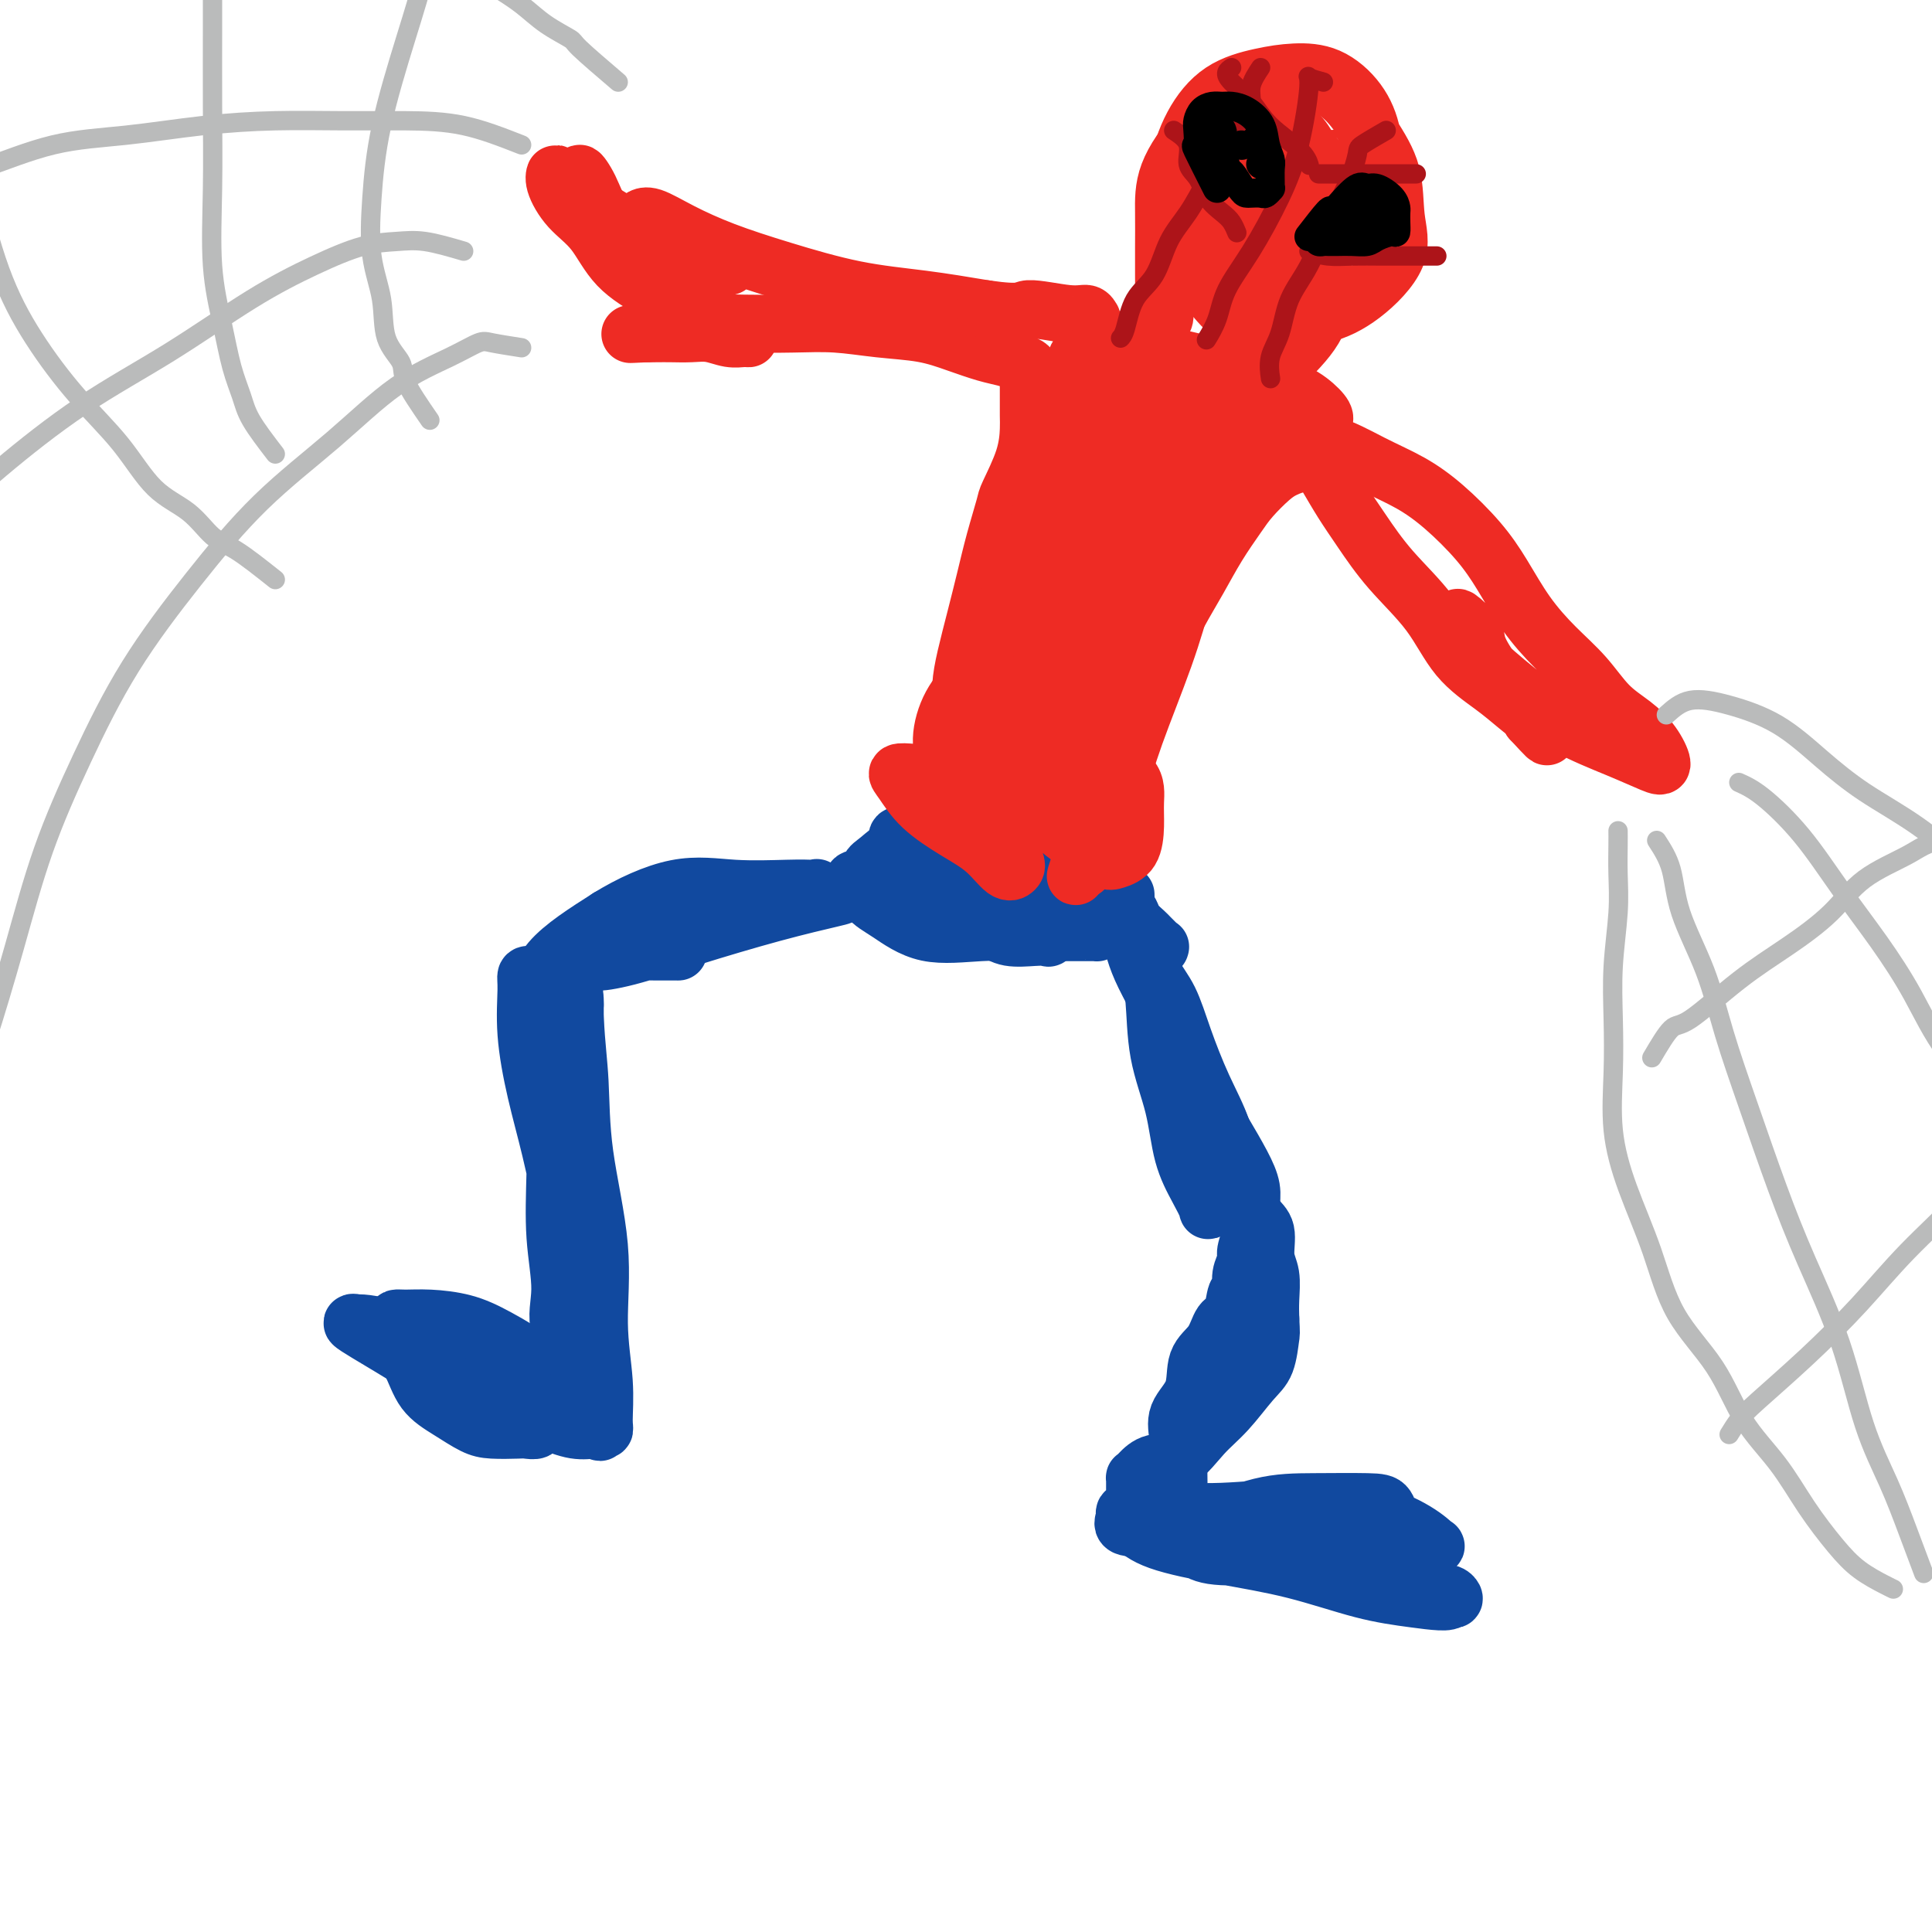 <svg viewBox='0 0 400 400' version='1.1' xmlns='http://www.w3.org/2000/svg' xmlns:xlink='http://www.w3.org/1999/xlink'><g fill='none' stroke='#11499F' stroke-width='6' stroke-linecap='round' stroke-linejoin='round'><path d='M71,274c1.267,1.567 2.534,3.134 4,4c1.466,0.866 3.132,1.033 5,2c1.868,0.967 3.939,2.736 6,4c2.061,1.264 4.111,2.023 6,3c1.889,0.977 3.615,2.173 5,3c1.385,0.827 2.428,1.287 3,2c0.572,0.713 0.675,1.679 1,2c0.325,0.321 0.874,-0.004 1,0c0.126,0.004 -0.171,0.335 -1,0c-0.829,-0.335 -2.191,-1.338 -3,-2c-0.809,-0.662 -1.064,-0.983 -2,-2c-0.936,-1.017 -2.553,-2.731 -4,-4c-1.447,-1.269 -2.725,-2.092 -4,-3c-1.275,-0.908 -2.547,-1.902 -4,-3c-1.453,-1.098 -3.088,-2.300 -4,-3c-0.912,-0.700 -1.102,-0.898 -1,-1c0.102,-0.102 0.494,-0.107 1,0c0.506,0.107 1.125,0.328 2,1c0.875,0.672 2.005,1.796 4,3c1.995,1.204 4.856,2.487 6,3c1.144,0.513 0.572,0.257 0,0'/></g>
<g fill='none' stroke='#11499F' stroke-width='12' stroke-linecap='round' stroke-linejoin='round'><path d='M86,276c-0.151,-0.875 -0.303,-1.750 1,-2c1.303,-0.250 4.060,0.126 5,0c0.940,-0.126 0.064,-0.755 2,0c1.936,0.755 6.683,2.895 10,5c3.317,2.105 5.204,4.176 7,6c1.796,1.824 3.499,3.403 5,5c1.501,1.597 2.798,3.214 4,4c1.202,0.786 2.308,0.741 3,1c0.692,0.259 0.968,0.821 1,1c0.032,0.179 -0.182,-0.027 -1,0c-0.818,0.027 -2.240,0.286 -4,0c-1.760,-0.286 -3.859,-1.119 -6,-2c-2.141,-0.881 -4.323,-1.811 -7,-3c-2.677,-1.189 -5.850,-2.638 -9,-4c-3.150,-1.362 -6.276,-2.638 -9,-4c-2.724,-1.362 -5.045,-2.810 -7,-4c-1.955,-1.190 -3.543,-2.121 -5,-3c-1.457,-0.879 -2.784,-1.706 -3,-2c-0.216,-0.294 0.677,-0.057 1,0c0.323,0.057 0.075,-0.068 1,0c0.925,0.068 3.021,0.327 5,1c1.979,0.673 3.840,1.758 6,3c2.160,1.242 4.617,2.641 7,4c2.383,1.359 4.691,2.680 7,4'/><path d='M100,286c5.317,2.552 5.110,2.932 6,4c0.890,1.068 2.878,2.822 4,4c1.122,1.178 1.379,1.778 1,2c-0.379,0.222 -1.394,0.065 -2,0c-0.606,-0.065 -0.802,-0.038 -2,0c-1.198,0.038 -3.397,0.087 -5,0c-1.603,-0.087 -2.609,-0.309 -4,-1c-1.391,-0.691 -3.167,-1.852 -5,-3c-1.833,-1.148 -3.722,-2.283 -5,-4c-1.278,-1.717 -1.946,-4.015 -3,-6c-1.054,-1.985 -2.494,-3.657 -3,-5c-0.506,-1.343 -0.080,-2.358 0,-3c0.080,-0.642 -0.188,-0.911 0,-1c0.188,-0.089 0.830,0.002 2,0c1.170,-0.002 2.866,-0.098 5,0c2.134,0.098 4.705,0.390 7,1c2.295,0.610 4.313,1.539 7,3c2.687,1.461 6.041,3.453 8,5c1.959,1.547 2.522,2.649 3,4c0.478,1.351 0.871,2.950 1,4c0.129,1.050 -0.008,1.550 0,2c0.008,0.450 0.160,0.850 0,1c-0.160,0.150 -0.630,0.051 -1,0c-0.370,-0.051 -0.638,-0.052 -1,0c-0.362,0.052 -0.818,0.158 -1,0c-0.182,-0.158 -0.091,-0.579 0,-1'/><path d='M122,283c-2.566,-2.724 -5.132,-5.448 -6,-8c-0.868,-2.552 -0.038,-4.932 0,-8c0.038,-3.068 -0.714,-6.823 -1,-11c-0.286,-4.177 -0.104,-8.776 0,-13c0.104,-4.224 0.130,-8.074 0,-12c-0.130,-3.926 -0.417,-7.929 -1,-12c-0.583,-4.071 -1.462,-8.210 -2,-11c-0.538,-2.790 -0.734,-4.229 -1,-5c-0.266,-0.771 -0.602,-0.872 -1,-1c-0.398,-0.128 -0.858,-0.284 -1,0c-0.142,0.284 0.033,1.007 0,3c-0.033,1.993 -0.275,5.255 0,9c0.275,3.745 1.068,7.974 2,12c0.932,4.026 2.005,7.849 3,12c0.995,4.151 1.913,8.630 3,13c1.087,4.370 2.345,8.630 3,12c0.655,3.370 0.708,5.851 1,8c0.292,2.149 0.821,3.968 1,5c0.179,1.032 0.006,1.279 0,2c-0.006,0.721 0.156,1.917 0,1c-0.156,-0.917 -0.630,-3.947 -1,-7c-0.370,-3.053 -0.635,-6.130 -1,-10c-0.365,-3.870 -0.830,-8.534 -1,-14c-0.170,-5.466 -0.046,-11.735 0,-17c0.046,-5.265 0.012,-9.525 0,-13c-0.012,-3.475 -0.003,-6.166 0,-8c0.003,-1.834 0.001,-2.810 0,-3c-0.001,-0.190 -0.000,0.405 0,1'/><path d='M119,208c-0.522,-10.917 -0.327,-2.708 0,3c0.327,5.708 0.785,8.915 1,13c0.215,4.085 0.187,9.049 1,15c0.813,5.951 2.468,12.891 3,19c0.532,6.109 -0.058,11.387 0,16c0.058,4.613 0.764,8.561 1,12c0.236,3.439 0.001,6.368 0,8c-0.001,1.632 0.233,1.965 0,2c-0.233,0.035 -0.931,-0.230 -1,0c-0.069,0.230 0.493,0.955 0,0c-0.493,-0.955 -2.040,-3.589 -3,-7c-0.960,-3.411 -1.332,-7.599 -2,-12c-0.668,-4.401 -1.633,-9.015 -2,-15c-0.367,-5.985 -0.137,-13.341 0,-20c0.137,-6.659 0.179,-12.621 0,-18c-0.179,-5.379 -0.580,-10.177 -1,-13c-0.420,-2.823 -0.859,-3.672 -1,-5c-0.141,-1.328 0.015,-3.134 0,-4c-0.015,-0.866 -0.199,-0.793 0,0c0.199,0.793 0.783,2.307 1,4c0.217,1.693 0.067,3.567 0,5c-0.067,1.433 -0.050,2.425 0,3c0.050,0.575 0.132,0.734 0,1c-0.132,0.266 -0.478,0.641 -1,1c-0.522,0.359 -1.220,0.704 -2,0c-0.780,-0.704 -1.642,-2.457 -2,-4c-0.358,-1.543 -0.212,-2.877 0,-5c0.212,-2.123 0.489,-5.035 3,-8c2.511,-2.965 7.255,-5.982 12,-9'/><path d='M126,190c4.457,-2.751 9.601,-5.129 14,-6c4.399,-0.871 8.055,-0.235 12,0c3.945,0.235 8.179,0.069 11,0c2.821,-0.069 4.230,-0.040 5,0c0.770,0.040 0.900,0.090 1,0c0.100,-0.090 0.169,-0.320 0,0c-0.169,0.320 -0.575,1.190 -3,2c-2.425,0.810 -6.867,1.561 -11,3c-4.133,1.439 -7.956,3.566 -12,5c-4.044,1.434 -8.310,2.176 -12,3c-3.690,0.824 -6.804,1.731 -7,2c-0.196,0.269 2.527,-0.099 6,-1c3.473,-0.901 7.698,-2.336 13,-4c5.302,-1.664 11.681,-3.559 17,-5c5.319,-1.441 9.576,-2.430 12,-3c2.424,-0.570 3.013,-0.721 2,-1c-1.013,-0.279 -3.627,-0.688 -7,0c-3.373,0.688 -7.503,2.471 -12,4c-4.497,1.529 -9.360,2.802 -14,4c-4.640,1.198 -9.055,2.321 -11,3c-1.945,0.679 -1.418,0.914 -2,1c-0.582,0.086 -2.272,0.023 0,0c2.272,-0.023 8.506,-0.007 11,0c2.494,0.007 1.247,0.003 0,0'/><path d='M243,213c-1.147,-0.062 -2.293,-0.125 -2,1c0.293,1.125 2.026,3.436 3,6c0.974,2.564 1.191,5.379 2,9c0.809,3.621 2.212,8.046 3,11c0.788,2.954 0.961,4.437 1,6c0.039,1.563 -0.057,3.206 0,4c0.057,0.794 0.268,0.738 0,0c-0.268,-0.738 -1.013,-2.160 -2,-4c-0.987,-1.840 -2.216,-4.099 -3,-7c-0.784,-2.901 -1.125,-6.443 -2,-10c-0.875,-3.557 -2.286,-7.127 -3,-11c-0.714,-3.873 -0.732,-8.048 -1,-11c-0.268,-2.952 -0.785,-4.682 -1,-6c-0.215,-1.318 -0.127,-2.225 0,-2c0.127,0.225 0.293,1.583 1,3c0.707,1.417 1.956,2.895 3,5c1.044,2.105 1.883,4.838 3,8c1.117,3.162 2.511,6.751 4,10c1.489,3.249 3.072,6.156 4,9c0.928,2.844 1.200,5.626 2,8c0.800,2.374 2.127,4.342 3,6c0.873,1.658 1.292,3.006 2,4c0.708,0.994 1.706,1.634 2,3c0.294,1.366 -0.117,3.459 0,5c0.117,1.541 0.762,2.530 1,4c0.238,1.470 0.068,3.420 0,5c-0.068,1.580 -0.034,2.790 0,4'/><path d='M263,273c0.184,3.430 0.143,3.006 0,4c-0.143,0.994 -0.389,3.405 -1,5c-0.611,1.595 -1.588,2.373 -3,4c-1.412,1.627 -3.261,4.103 -5,6c-1.739,1.897 -3.370,3.216 -5,5c-1.630,1.784 -3.260,4.032 -5,5c-1.740,0.968 -3.591,0.656 -5,1c-1.409,0.344 -2.378,1.345 -3,2c-0.622,0.655 -0.899,0.963 -1,1c-0.101,0.037 -0.027,-0.197 0,0c0.027,0.197 0.007,0.826 0,1c-0.007,0.174 -0.003,-0.108 0,0c0.003,0.108 0.003,0.606 0,1c-0.003,0.394 -0.009,0.683 0,1c0.009,0.317 0.032,0.661 0,1c-0.032,0.339 -0.118,0.672 0,1c0.118,0.328 0.440,0.649 0,1c-0.440,0.351 -1.642,0.731 -2,1c-0.358,0.269 0.127,0.428 0,1c-0.127,0.572 -0.868,1.558 0,2c0.868,0.442 3.345,0.339 7,1c3.655,0.661 8.488,2.085 14,3c5.512,0.915 11.702,1.321 18,2c6.298,0.679 12.704,1.632 17,3c4.296,1.368 6.481,3.150 8,4c1.519,0.850 2.370,0.767 3,1c0.630,0.233 1.037,0.781 1,1c-0.037,0.219 -0.519,0.110 -1,0'/><path d='M300,331c0.608,0.995 -3.372,0.482 -7,0c-3.628,-0.482 -6.902,-0.935 -11,-2c-4.098,-1.065 -9.018,-2.744 -14,-4c-4.982,-1.256 -10.024,-2.091 -15,-3c-4.976,-0.909 -9.886,-1.894 -13,-3c-3.114,-1.106 -4.431,-2.334 -5,-3c-0.569,-0.666 -0.388,-0.771 0,-1c0.388,-0.229 0.984,-0.583 2,-1c1.016,-0.417 2.452,-0.899 5,-1c2.548,-0.101 6.207,0.177 11,0c4.793,-0.177 10.721,-0.809 16,-1c5.279,-0.191 9.911,0.058 14,1c4.089,0.942 7.636,2.578 10,4c2.364,1.422 3.544,2.629 4,3c0.456,0.371 0.188,-0.093 0,0c-0.188,0.093 -0.297,0.745 -2,1c-1.703,0.255 -5.000,0.115 -9,0c-4.000,-0.115 -8.705,-0.205 -13,0c-4.295,0.205 -8.182,0.706 -12,1c-3.818,0.294 -7.568,0.380 -10,0c-2.432,-0.380 -3.546,-1.226 -4,-2c-0.454,-0.774 -0.249,-1.476 0,-2c0.249,-0.524 0.543,-0.872 3,-2c2.457,-1.128 7.079,-3.038 11,-4c3.921,-0.962 7.143,-0.976 11,-1c3.857,-0.024 8.349,-0.057 11,0c2.651,0.057 3.462,0.203 4,1c0.538,0.797 0.804,2.245 1,3c0.196,0.755 0.322,0.819 -1,1c-1.322,0.181 -4.092,0.480 -7,1c-2.908,0.520 -5.954,1.260 -9,2'/><path d='M271,319c-4.668,0.590 -7.839,0.064 -11,0c-3.161,-0.064 -6.311,0.334 -9,0c-2.689,-0.334 -4.917,-1.399 -6,-2c-1.083,-0.601 -1.022,-0.739 -1,-1c0.022,-0.261 0.006,-0.645 0,-1c-0.006,-0.355 -0.002,-0.682 0,-1c0.002,-0.318 0.000,-0.629 0,-1c-0.000,-0.371 0.001,-0.804 0,-1c-0.001,-0.196 -0.003,-0.155 0,-1c0.003,-0.845 0.012,-2.576 0,-4c-0.012,-1.424 -0.044,-2.541 0,-4c0.044,-1.459 0.165,-3.260 0,-5c-0.165,-1.740 -0.617,-3.419 0,-5c0.617,-1.581 2.302,-3.065 3,-5c0.698,-1.935 0.410,-4.323 1,-6c0.590,-1.677 2.057,-2.643 3,-4c0.943,-1.357 1.362,-3.104 2,-4c0.638,-0.896 1.496,-0.940 2,-2c0.504,-1.060 0.656,-3.136 1,-4c0.344,-0.864 0.881,-0.515 1,-1c0.119,-0.485 -0.179,-1.802 0,-3c0.179,-1.198 0.834,-2.276 1,-3c0.166,-0.724 -0.156,-1.093 0,-2c0.156,-0.907 0.790,-2.351 1,-4c0.210,-1.649 -0.006,-3.504 0,-5c0.006,-1.496 0.232,-2.634 0,-4c-0.232,-1.366 -0.924,-2.962 -2,-5c-1.076,-2.038 -2.538,-4.519 -4,-7'/><path d='M253,234c-1.711,-4.507 -2.990,-5.275 -4,-7c-1.010,-1.725 -1.752,-4.408 -3,-7c-1.248,-2.592 -3.003,-5.095 -4,-7c-0.997,-1.905 -1.238,-3.214 -2,-5c-0.762,-1.786 -2.047,-4.049 -3,-6c-0.953,-1.951 -1.576,-3.590 -2,-5c-0.424,-1.410 -0.650,-2.593 -1,-4c-0.350,-1.407 -0.822,-3.040 -1,-4c-0.178,-0.960 -0.060,-1.246 0,-2c0.060,-0.754 0.062,-1.974 0,-2c-0.062,-0.026 -0.187,1.144 0,2c0.187,0.856 0.685,1.400 1,2c0.315,0.600 0.448,1.257 1,2c0.552,0.743 1.523,1.573 2,2c0.477,0.427 0.459,0.452 1,1c0.541,0.548 1.640,1.619 2,2c0.360,0.381 -0.019,0.071 0,0c0.019,-0.071 0.437,0.095 0,0c-0.437,-0.095 -1.728,-0.452 -3,-1c-1.272,-0.548 -2.523,-1.288 -4,-2c-1.477,-0.712 -3.179,-1.397 -6,-2c-2.821,-0.603 -6.759,-1.124 -10,-2c-3.241,-0.876 -5.783,-2.107 -9,-3c-3.217,-0.893 -7.108,-1.446 -11,-2'/><path d='M197,184c-8.670,-1.792 -8.845,-0.271 -10,0c-1.155,0.271 -3.292,-0.709 -5,-1c-1.708,-0.291 -2.989,0.108 -4,0c-1.011,-0.108 -1.754,-0.722 -1,-1c0.754,-0.278 3.004,-0.220 5,0c1.996,0.220 3.739,0.601 7,1c3.261,0.399 8.040,0.814 10,1c1.960,0.186 1.100,0.141 5,1c3.900,0.859 12.561,2.623 17,4c4.439,1.377 4.655,2.369 5,3c0.345,0.631 0.820,0.901 1,1c0.180,0.099 0.066,0.026 0,0c-0.066,-0.026 -0.083,-0.003 -1,0c-0.917,0.003 -2.734,-0.012 -5,0c-2.266,0.012 -4.983,0.050 -8,0c-3.017,-0.050 -6.335,-0.190 -10,0c-3.665,0.190 -7.677,0.710 -11,0c-3.323,-0.710 -5.958,-2.650 -8,-4c-2.042,-1.350 -3.491,-2.110 -4,-3c-0.509,-0.890 -0.077,-1.909 0,-3c0.077,-1.091 -0.200,-2.253 0,-3c0.200,-0.747 0.879,-1.077 2,-2c1.121,-0.923 2.685,-2.438 5,-3c2.315,-0.562 5.380,-0.172 8,0c2.620,0.172 4.793,0.126 7,0c2.207,-0.126 4.447,-0.333 6,0c1.553,0.333 2.418,1.205 3,2c0.582,0.795 0.881,1.513 1,2c0.119,0.487 0.060,0.744 0,1'/><path d='M212,180c-0.198,0.779 -2.694,0.226 -5,0c-2.306,-0.226 -4.421,-0.126 -7,0c-2.579,0.126 -5.621,0.279 -8,0c-2.379,-0.279 -4.094,-0.989 -5,-2c-0.906,-1.011 -1.002,-2.324 -1,-3c0.002,-0.676 0.104,-0.714 0,-1c-0.104,-0.286 -0.412,-0.820 0,-1c0.412,-0.180 1.543,-0.005 3,0c1.457,0.005 3.239,-0.161 5,0c1.761,0.161 3.501,0.649 6,2c2.499,1.351 5.757,3.563 8,6c2.243,2.437 3.469,5.097 5,7c1.531,1.903 3.365,3.047 4,4c0.635,0.953 0.072,1.715 0,2c-0.072,0.285 0.348,0.094 0,0c-0.348,-0.094 -1.466,-0.091 -3,0c-1.534,0.091 -3.486,0.269 -5,0c-1.514,-0.269 -2.589,-0.986 -4,-2c-1.411,-1.014 -3.159,-2.324 -4,-4c-0.841,-1.676 -0.777,-3.716 -1,-6c-0.223,-2.284 -0.734,-4.810 -1,-7c-0.266,-2.190 -0.286,-4.045 0,-6c0.286,-1.955 0.879,-4.012 1,-5c0.121,-0.988 -0.230,-0.908 0,-1c0.230,-0.092 1.041,-0.354 2,0c0.959,0.354 2.066,1.326 3,3c0.934,1.674 1.695,4.050 2,5c0.305,0.950 0.152,0.475 0,0'/></g>
<g fill='none' stroke='#EE2B24' stroke-width='12' stroke-linecap='round' stroke-linejoin='round'><path d='M189,160c-1.306,-0.109 -2.611,-0.218 -3,0c-0.389,0.218 0.140,0.763 1,2c0.860,1.237 2.052,3.166 4,5c1.948,1.834 4.654,3.574 7,5c2.346,1.426 4.333,2.540 6,4c1.667,1.460 3.015,3.266 4,4c0.985,0.734 1.608,0.394 2,0c0.392,-0.394 0.554,-0.844 0,-2c-0.554,-1.156 -1.822,-3.018 -2,-4c-0.178,-0.982 0.736,-1.083 0,-3c-0.736,-1.917 -3.123,-5.649 -4,-8c-0.877,-2.351 -0.246,-3.321 0,-5c0.246,-1.679 0.106,-4.068 0,-5c-0.106,-0.932 -0.179,-0.407 0,0c0.179,0.407 0.609,0.696 1,1c0.391,0.304 0.744,0.623 2,2c1.256,1.377 3.415,3.812 5,6c1.585,2.188 2.598,4.128 4,6c1.402,1.872 3.195,3.675 5,5c1.805,1.325 3.622,2.172 5,3c1.378,0.828 2.316,1.637 3,2c0.684,0.363 1.113,0.281 2,0c0.887,-0.281 2.233,-0.762 3,-2c0.767,-1.238 0.957,-3.232 1,-5c0.043,-1.768 -0.061,-3.309 0,-5c0.061,-1.691 0.286,-3.532 -1,-5c-1.286,-1.468 -4.082,-2.562 -7,-3c-2.918,-0.438 -5.959,-0.219 -9,0'/><path d='M218,158c-4.279,-0.147 -6.975,0.987 -9,2c-2.025,1.013 -3.379,1.907 -5,3c-1.621,1.093 -3.508,2.386 -4,3c-0.492,0.614 0.412,0.550 1,0c0.588,-0.550 0.859,-1.585 2,-3c1.141,-1.415 3.153,-3.209 5,-5c1.847,-1.791 3.528,-3.578 6,-5c2.472,-1.422 5.736,-2.478 8,-3c2.264,-0.522 3.529,-0.509 5,0c1.471,0.509 3.149,1.513 4,3c0.851,1.487 0.875,3.456 1,5c0.125,1.544 0.353,2.664 0,4c-0.353,1.336 -1.285,2.887 -3,4c-1.715,1.113 -4.213,1.786 -7,2c-2.787,0.214 -5.862,-0.033 -9,0c-3.138,0.033 -6.339,0.345 -9,0c-2.661,-0.345 -4.781,-1.346 -6,-3c-1.219,-1.654 -1.537,-3.962 -2,-6c-0.463,-2.038 -1.070,-3.808 -1,-6c0.070,-2.192 0.816,-4.807 2,-7c1.184,-2.193 2.804,-3.963 4,-5c1.196,-1.037 1.967,-1.341 3,-2c1.033,-0.659 2.328,-1.674 3,-2c0.672,-0.326 0.721,0.037 1,0c0.279,-0.037 0.787,-0.474 1,0c0.213,0.474 0.129,1.859 0,3c-0.129,1.141 -0.304,2.038 -1,3c-0.696,0.962 -1.913,1.989 -3,3c-1.087,1.011 -2.043,2.005 -3,3'/><path d='M202,149c-1.321,0.932 -1.622,0.264 -2,0c-0.378,-0.264 -0.831,-0.122 -1,0c-0.169,0.122 -0.053,0.223 0,0c0.053,-0.223 0.045,-0.770 0,-2c-0.045,-1.230 -0.126,-3.144 0,-5c0.126,-1.856 0.458,-3.653 1,-6c0.542,-2.347 1.295,-5.244 2,-8c0.705,-2.756 1.362,-5.372 2,-8c0.638,-2.628 1.257,-5.267 2,-8c0.743,-2.733 1.611,-5.560 2,-7c0.389,-1.440 0.300,-1.494 1,-3c0.700,-1.506 2.187,-4.463 3,-7c0.813,-2.537 0.950,-4.655 1,-6c0.050,-1.345 0.013,-1.919 0,-3c-0.013,-1.081 -0.002,-2.671 0,-4c0.002,-1.329 -0.005,-2.398 0,-3c0.005,-0.602 0.021,-0.739 0,-1c-0.021,-0.261 -0.079,-0.647 0,-1c0.079,-0.353 0.295,-0.675 0,-1c-0.295,-0.325 -1.100,-0.654 -2,-1c-0.900,-0.346 -1.896,-0.708 -3,-1c-1.104,-0.292 -2.315,-0.513 -4,-1c-1.685,-0.487 -3.842,-1.241 -6,-2c-2.158,-0.759 -4.315,-1.524 -7,-2c-2.685,-0.476 -5.898,-0.664 -9,-1c-3.102,-0.336 -6.094,-0.819 -9,-1c-2.906,-0.181 -5.726,-0.060 -9,0c-3.274,0.060 -7.001,0.057 -10,0c-2.999,-0.057 -5.269,-0.169 -8,0c-2.731,0.169 -5.923,0.620 -8,1c-2.077,0.380 -3.038,0.690 -4,1'/><path d='M134,69c-6.297,0.309 -2.541,0.083 -1,0c1.541,-0.083 0.866,-0.023 1,0c0.134,0.023 1.078,0.010 2,0c0.922,-0.010 1.823,-0.017 3,0c1.177,0.017 2.632,0.058 4,0c1.368,-0.058 2.650,-0.214 4,0c1.350,0.214 2.768,0.796 4,1c1.232,0.204 2.277,0.028 3,0c0.723,-0.028 1.122,0.092 1,0c-0.122,-0.092 -0.765,-0.398 -2,-1c-1.235,-0.602 -3.062,-1.502 -5,-3c-1.938,-1.498 -3.989,-3.593 -6,-5c-2.011,-1.407 -3.984,-2.124 -6,-4c-2.016,-1.876 -4.077,-4.909 -6,-7c-1.923,-2.091 -3.709,-3.241 -5,-5c-1.291,-1.759 -2.087,-4.129 -3,-6c-0.913,-1.871 -1.943,-3.244 -2,-3c-0.057,0.244 0.860,2.104 2,4c1.140,1.896 2.502,3.829 4,6c1.498,2.171 3.131,4.582 5,7c1.869,2.418 3.975,4.844 6,7c2.025,2.156 3.968,4.042 5,5c1.032,0.958 1.152,0.988 1,1c-0.152,0.012 -0.576,0.006 -1,0'/><path d='M142,66c3.157,4.376 0.049,0.314 -2,-2c-2.049,-2.314 -3.040,-2.882 -5,-4c-1.960,-1.118 -4.889,-2.788 -7,-5c-2.111,-2.212 -3.404,-4.967 -5,-7c-1.596,-2.033 -3.495,-3.342 -5,-5c-1.505,-1.658 -2.615,-3.663 -3,-5c-0.385,-1.337 -0.046,-2.007 0,-2c0.046,0.007 -0.202,0.690 0,1c0.202,0.310 0.854,0.247 2,1c1.146,0.753 2.786,2.321 5,4c2.214,1.679 5.001,3.470 8,5c2.999,1.530 6.209,2.800 9,4c2.791,1.200 5.161,2.329 7,3c1.839,0.671 3.146,0.882 4,1c0.854,0.118 1.253,0.141 1,0c-0.253,-0.141 -1.160,-0.448 -2,-1c-0.840,-0.552 -1.613,-1.349 -3,-2c-1.387,-0.651 -3.388,-1.157 -5,-2c-1.612,-0.843 -2.837,-2.021 -4,-3c-1.163,-0.979 -2.266,-1.757 -3,-2c-0.734,-0.243 -1.099,0.048 -1,0c0.099,-0.048 0.663,-0.434 2,0c1.337,0.434 3.447,1.688 6,3c2.553,1.312 5.549,2.683 9,4c3.451,1.317 7.358,2.580 12,4c4.642,1.420 10.019,2.998 15,4c4.981,1.002 9.566,1.429 14,2c4.434,0.571 8.717,1.285 13,2'/><path d='M204,64c8.111,1.172 7.389,0.103 9,0c1.611,-0.103 5.556,0.760 8,1c2.444,0.240 3.386,-0.143 4,0c0.614,0.143 0.900,0.813 1,1c0.100,0.187 0.016,-0.110 0,0c-0.016,0.110 0.037,0.625 0,1c-0.037,0.375 -0.164,0.609 0,1c0.164,0.391 0.619,0.937 0,2c-0.619,1.063 -2.312,2.641 -3,4c-0.688,1.359 -0.370,2.497 -1,4c-0.630,1.503 -2.209,3.371 -3,5c-0.791,1.629 -0.794,3.017 -1,5c-0.206,1.983 -0.616,4.559 -1,7c-0.384,2.441 -0.740,4.746 -1,7c-0.260,2.254 -0.422,4.458 -1,7c-0.578,2.542 -1.573,5.424 -2,8c-0.427,2.576 -0.286,4.848 -1,7c-0.714,2.152 -2.282,4.184 -3,6c-0.718,1.816 -0.584,3.418 -1,5c-0.416,1.582 -1.381,3.146 -2,4c-0.619,0.854 -0.893,0.998 -1,1c-0.107,0.002 -0.046,-0.139 0,0c0.046,0.139 0.079,0.557 0,0c-0.079,-0.557 -0.268,-2.089 0,-4c0.268,-1.911 0.993,-4.200 2,-7c1.007,-2.800 2.298,-6.112 4,-10c1.702,-3.888 3.817,-8.351 6,-13c2.183,-4.649 4.434,-9.482 6,-13c1.566,-3.518 2.447,-5.719 3,-7c0.553,-1.281 0.776,-1.640 1,-2'/><path d='M227,84c3.271,-7.028 1.450,-2.096 1,0c-0.450,2.096 0.473,1.358 1,2c0.527,0.642 0.659,2.666 1,6c0.341,3.334 0.892,7.978 1,13c0.108,5.022 -0.227,10.422 0,16c0.227,5.578 1.017,11.335 0,17c-1.017,5.665 -3.841,11.238 -5,14c-1.159,2.762 -0.654,2.712 -2,5c-1.346,2.288 -4.544,6.915 -6,9c-1.456,2.085 -1.170,1.627 -1,1c0.170,-0.627 0.225,-1.422 0,-2c-0.225,-0.578 -0.732,-0.937 0,-3c0.732,-2.063 2.701,-5.829 5,-10c2.299,-4.171 4.929,-8.748 8,-14c3.071,-5.252 6.583,-11.180 9,-16c2.417,-4.820 3.738,-8.531 5,-11c1.262,-2.469 2.466,-3.694 3,-3c0.534,0.694 0.398,3.307 0,6c-0.398,2.693 -1.059,5.465 -2,9c-0.941,3.535 -2.164,7.833 -4,13c-1.836,5.167 -4.285,11.204 -6,16c-1.715,4.796 -2.694,8.351 -4,12c-1.306,3.649 -2.938,7.390 -4,10c-1.062,2.610 -1.555,4.087 -2,5c-0.445,0.913 -0.841,1.261 -1,1c-0.159,-0.261 -0.079,-1.130 0,-2'/><path d='M224,178c-3.175,8.746 0.387,-1.389 2,-7c1.613,-5.611 1.278,-6.697 2,-9c0.722,-2.303 2.503,-5.821 4,-9c1.497,-3.179 2.710,-6.018 4,-9c1.290,-2.982 2.656,-6.107 4,-9c1.344,-2.893 2.666,-5.553 4,-8c1.334,-2.447 2.682,-4.679 4,-7c1.318,-2.321 2.607,-4.730 4,-7c1.393,-2.270 2.890,-4.402 4,-6c1.110,-1.598 1.832,-2.663 3,-4c1.168,-1.337 2.781,-2.947 4,-4c1.219,-1.053 2.042,-1.550 3,-2c0.958,-0.450 2.049,-0.855 3,-1c0.951,-0.145 1.763,-0.031 2,0c0.237,0.031 -0.100,-0.019 0,0c0.100,0.019 0.636,0.109 1,0c0.364,-0.109 0.554,-0.416 1,0c0.446,0.416 1.147,1.556 2,3c0.853,1.444 1.860,3.193 3,5c1.140,1.807 2.415,3.673 4,6c1.585,2.327 3.480,5.115 6,8c2.520,2.885 5.665,5.865 8,9c2.335,3.135 3.861,6.424 6,9c2.139,2.576 4.891,4.439 7,6c2.109,1.561 3.576,2.821 5,4c1.424,1.179 2.807,2.279 4,3c1.193,0.721 2.198,1.063 2,1c-0.198,-0.063 -1.599,-0.532 -3,-1'/><path d='M317,149c7.119,7.733 0.916,0.565 -2,-3c-2.916,-3.565 -2.544,-3.528 -3,-4c-0.456,-0.472 -1.740,-1.455 -3,-3c-1.260,-1.545 -2.498,-3.654 -3,-5c-0.502,-1.346 -0.269,-1.931 -1,-3c-0.731,-1.069 -2.426,-2.624 -3,-3c-0.574,-0.376 -0.028,0.425 0,1c0.028,0.575 -0.462,0.923 0,2c0.462,1.077 1.878,2.884 4,5c2.122,2.116 4.952,4.542 8,7c3.048,2.458 6.315,4.948 10,7c3.685,2.052 7.789,3.666 11,5c3.211,1.334 5.529,2.390 7,3c1.471,0.610 2.097,0.776 2,0c-0.097,-0.776 -0.915,-2.495 -2,-4c-1.085,-1.505 -2.435,-2.798 -4,-4c-1.565,-1.202 -3.345,-2.315 -5,-4c-1.655,-1.685 -3.185,-3.943 -5,-6c-1.815,-2.057 -3.915,-3.915 -6,-6c-2.085,-2.085 -4.155,-4.399 -6,-7c-1.845,-2.601 -3.466,-5.489 -5,-8c-1.534,-2.511 -2.981,-4.646 -5,-7c-2.019,-2.354 -4.609,-4.928 -7,-7c-2.391,-2.072 -4.583,-3.641 -7,-5c-2.417,-1.359 -5.060,-2.509 -8,-4c-2.940,-1.491 -6.176,-3.325 -9,-4c-2.824,-0.675 -5.235,-0.193 -8,0c-2.765,0.193 -5.882,0.096 -9,0'/><path d='M258,92c-4.187,-0.216 -6.153,-0.757 -8,0c-1.847,0.757 -3.573,2.813 -6,5c-2.427,2.187 -5.553,4.505 -8,8c-2.447,3.495 -4.215,8.168 -6,12c-1.785,3.832 -3.589,6.823 -5,10c-1.411,3.177 -2.430,6.540 -3,9c-0.570,2.460 -0.692,4.016 -1,5c-0.308,0.984 -0.804,1.395 -1,2c-0.196,0.605 -0.093,1.405 0,1c0.093,-0.405 0.175,-2.016 1,-4c0.825,-1.984 2.394,-4.342 4,-7c1.606,-2.658 3.249,-5.616 6,-10c2.751,-4.384 6.610,-10.194 10,-15c3.390,-4.806 6.312,-8.608 9,-12c2.688,-3.392 5.141,-6.374 7,-8c1.859,-1.626 3.125,-1.897 4,-2c0.875,-0.103 1.361,-0.037 2,0c0.639,0.037 1.433,0.046 2,0c0.567,-0.046 0.907,-0.145 1,0c0.093,0.145 -0.060,0.535 0,1c0.060,0.465 0.333,1.004 0,2c-0.333,0.996 -1.274,2.447 -3,3c-1.726,0.553 -4.238,0.207 -7,0c-2.762,-0.207 -5.773,-0.274 -9,0c-3.227,0.274 -6.669,0.890 -10,0c-3.331,-0.890 -6.550,-3.285 -9,-5c-2.450,-1.715 -4.131,-2.748 -5,-4c-0.869,-1.252 -0.926,-2.722 -1,-4c-0.074,-1.278 -0.164,-2.365 0,-3c0.164,-0.635 0.582,-0.817 1,-1'/><path d='M223,75c0.611,-1.482 2.137,-1.187 5,-1c2.863,0.187 7.062,0.267 9,0c1.938,-0.267 1.615,-0.881 6,0c4.385,0.881 13.477,3.255 19,5c5.523,1.745 7.477,2.860 9,4c1.523,1.140 2.614,2.306 3,3c0.386,0.694 0.065,0.918 0,1c-0.065,0.082 0.126,0.024 -1,0c-1.126,-0.024 -3.569,-0.014 -6,0c-2.431,0.014 -4.851,0.032 -8,0c-3.149,-0.032 -7.026,-0.115 -10,-1c-2.974,-0.885 -5.045,-2.571 -7,-4c-1.955,-1.429 -3.793,-2.602 -5,-4c-1.207,-1.398 -1.783,-3.023 -2,-4c-0.217,-0.977 -0.075,-1.308 0,-2c0.075,-0.692 0.082,-1.745 0,-2c-0.082,-0.255 -0.253,0.288 0,0c0.253,-0.288 0.929,-1.408 2,-2c1.071,-0.592 2.536,-0.657 3,-1c0.464,-0.343 -0.072,-0.964 0,-1c0.072,-0.036 0.751,0.513 1,0c0.249,-0.513 0.067,-2.087 0,-3c-0.067,-0.913 -0.018,-1.164 0,-2c0.018,-0.836 0.007,-2.258 0,-4c-0.007,-1.742 -0.009,-3.803 0,-6c0.009,-2.197 0.027,-4.529 0,-7c-0.027,-2.471 -0.101,-5.079 1,-8c1.101,-2.921 3.378,-6.154 6,-9c2.622,-2.846 5.591,-5.305 8,-7c2.409,-1.695 4.260,-2.627 6,-3c1.740,-0.373 3.370,-0.186 5,0'/><path d='M267,17c2.761,-0.619 4.164,-0.668 6,0c1.836,0.668 4.105,2.051 6,4c1.895,1.949 3.416,4.464 5,7c1.584,2.536 3.231,5.093 4,8c0.769,2.907 0.661,6.165 1,9c0.339,2.835 1.127,5.247 0,8c-1.127,2.753 -4.169,5.848 -7,8c-2.831,2.152 -5.451,3.361 -8,4c-2.549,0.639 -5.026,0.708 -8,1c-2.974,0.292 -6.445,0.805 -9,0c-2.555,-0.805 -4.194,-2.929 -6,-5c-1.806,-2.071 -3.778,-4.088 -5,-7c-1.222,-2.912 -1.694,-6.720 -2,-10c-0.306,-3.280 -0.447,-6.031 0,-9c0.447,-2.969 1.482,-6.154 3,-9c1.518,-2.846 3.519,-5.352 6,-7c2.481,-1.648 5.442,-2.440 8,-3c2.558,-0.560 4.712,-0.890 7,-1c2.288,-0.110 4.710,-0.001 7,1c2.290,1.001 4.447,2.892 6,5c1.553,2.108 2.500,4.433 3,7c0.500,2.567 0.551,5.378 0,8c-0.551,2.622 -1.706,5.056 -4,7c-2.294,1.944 -5.726,3.397 -9,5c-3.274,1.603 -6.388,3.354 -9,4c-2.612,0.646 -4.721,0.186 -6,0c-1.279,-0.186 -1.727,-0.100 -2,0c-0.273,0.100 -0.372,0.212 0,-1c0.372,-1.212 1.216,-3.749 3,-6c1.784,-2.251 4.510,-4.214 7,-6c2.490,-1.786 4.745,-3.393 7,-5'/><path d='M271,34c2.269,-1.893 0.941,-1.124 2,-1c1.059,0.124 4.506,-0.396 6,0c1.494,0.396 1.034,1.707 1,3c-0.034,1.293 0.357,2.566 0,4c-0.357,1.434 -1.462,3.028 -3,4c-1.538,0.972 -3.508,1.320 -6,2c-2.492,0.680 -5.507,1.690 -8,2c-2.493,0.310 -4.465,-0.080 -6,0c-1.535,0.080 -2.632,0.631 -3,0c-0.368,-0.631 -0.005,-2.442 0,-4c0.005,-1.558 -0.346,-2.862 1,-4c1.346,-1.138 4.390,-2.112 7,-3c2.610,-0.888 4.786,-1.692 7,-2c2.214,-0.308 4.464,-0.119 6,0c1.536,0.119 2.356,0.169 3,1c0.644,0.831 1.110,2.443 1,4c-0.110,1.557 -0.797,3.058 -2,4c-1.203,0.942 -2.922,1.324 -5,2c-2.078,0.676 -4.516,1.645 -7,2c-2.484,0.355 -5.015,0.096 -7,0c-1.985,-0.096 -3.424,-0.027 -4,0c-0.576,0.027 -0.288,0.014 0,0'/><path d='M255,57c-3.072,-4.007 -6.143,-8.014 -8,-10c-1.857,-1.986 -2.498,-1.950 -3,-3c-0.502,-1.050 -0.864,-3.187 -1,-5c-0.136,-1.813 -0.045,-3.304 1,-5c1.045,-1.696 3.046,-3.597 5,-5c1.954,-1.403 3.861,-2.308 6,-3c2.139,-0.692 4.509,-1.170 7,-1c2.491,0.170 5.103,0.990 7,3c1.897,2.010 3.079,5.211 4,8c0.921,2.789 1.582,5.168 2,8c0.418,2.832 0.592,6.118 -1,8c-1.592,1.882 -4.950,2.361 -8,3c-3.050,0.639 -5.792,1.438 -9,2c-3.208,0.562 -6.881,0.886 -9,0c-2.119,-0.886 -2.682,-2.983 -3,-5c-0.318,-2.017 -0.389,-3.955 0,-6c0.389,-2.045 1.238,-4.195 3,-6c1.762,-1.805 4.436,-3.263 7,-4c2.564,-0.737 5.016,-0.753 7,-1c1.984,-0.247 3.499,-0.726 5,0c1.501,0.726 2.989,2.655 4,5c1.011,2.345 1.544,5.105 2,8c0.456,2.895 0.836,5.923 1,9c0.164,3.077 0.112,6.202 -1,9c-1.112,2.798 -3.282,5.269 -6,8c-2.718,2.731 -5.982,5.721 -9,9c-3.018,3.279 -5.788,6.848 -8,10c-2.212,3.152 -3.865,5.887 -6,9c-2.135,3.113 -4.753,6.604 -7,10c-2.247,3.396 -4.124,6.698 -6,10'/><path d='M231,122c-7.116,10.283 -3.907,7.990 -3,9c0.907,1.010 -0.490,5.322 -1,8c-0.510,2.678 -0.135,3.723 0,3c0.135,-0.723 0.029,-3.215 0,-6c-0.029,-2.785 0.018,-5.865 0,-9c-0.018,-3.135 -0.100,-6.325 0,-10c0.100,-3.675 0.381,-7.833 1,-12c0.619,-4.167 1.575,-8.341 3,-12c1.425,-3.659 3.319,-6.803 5,-9c1.681,-2.197 3.149,-3.447 4,-5c0.851,-1.553 1.085,-3.410 1,-2c-0.085,1.410 -0.491,6.088 -2,10c-1.509,3.912 -4.123,7.057 -6,11c-1.877,3.943 -3.019,8.683 -4,13c-0.981,4.317 -1.803,8.211 -3,12c-1.197,3.789 -2.769,7.473 -4,10c-1.231,2.527 -2.122,3.896 -3,5c-0.878,1.104 -1.742,1.942 -2,2c-0.258,0.058 0.092,-0.665 0,-3c-0.092,-2.335 -0.624,-6.283 0,-10c0.624,-3.717 2.406,-7.203 4,-11c1.594,-3.797 3.002,-7.904 4,-11c0.998,-3.096 1.587,-5.180 2,-6c0.413,-0.820 0.650,-0.375 1,0c0.350,0.375 0.814,0.678 1,3c0.186,2.322 0.093,6.661 0,11'/><path d='M229,113c-0.197,4.442 -1.690,8.546 -3,13c-1.310,4.454 -2.437,9.258 -4,14c-1.563,4.742 -3.560,9.421 -5,13c-1.440,3.579 -2.321,6.056 -4,8c-1.679,1.944 -4.156,3.353 -5,4c-0.844,0.647 -0.056,0.532 0,0c0.056,-0.532 -0.620,-1.481 -1,-2c-0.380,-0.519 -0.463,-0.609 0,-3c0.463,-2.391 1.472,-7.083 3,-11c1.528,-3.917 3.576,-7.057 5,-10c1.424,-2.943 2.226,-5.688 3,-7c0.774,-1.312 1.521,-1.193 2,-1c0.479,0.193 0.692,0.458 1,2c0.308,1.542 0.713,4.360 0,7c-0.713,2.640 -2.545,5.101 -4,8c-1.455,2.899 -2.535,6.237 -4,9c-1.465,2.763 -3.315,4.950 -5,7c-1.685,2.050 -3.206,3.962 -4,5c-0.794,1.038 -0.862,1.202 -1,1c-0.138,-0.202 -0.346,-0.772 0,-2c0.346,-1.228 1.245,-3.116 2,-4c0.755,-0.884 1.364,-0.763 2,-1c0.636,-0.237 1.298,-0.832 2,-1c0.702,-0.168 1.445,0.090 2,0c0.555,-0.090 0.921,-0.528 1,0c0.079,0.528 -0.131,2.023 0,3c0.131,0.977 0.602,1.437 0,2c-0.602,0.563 -2.277,1.228 -3,2c-0.723,0.772 -0.492,1.649 -1,2c-0.508,0.351 -1.754,0.175 -3,0'/><path d='M205,171c-1.128,0.887 -0.449,0.104 -1,0c-0.551,-0.104 -2.333,0.469 -3,0c-0.667,-0.469 -0.220,-1.982 0,-3c0.220,-1.018 0.214,-1.541 0,-2c-0.214,-0.459 -0.634,-0.854 0,-1c0.634,-0.146 2.324,-0.042 3,0c0.676,0.042 0.338,0.021 0,0'/></g>
<g fill='none' stroke='#BABBBB' stroke-width='4' stroke-linecap='round' stroke-linejoin='round'><path d='M108,72c-2.310,-0.362 -4.620,-0.724 -6,-1c-1.380,-0.276 -1.829,-0.465 -3,0c-1.171,0.465 -3.062,1.585 -6,3c-2.938,1.415 -6.922,3.124 -11,6c-4.078,2.876 -8.251,6.917 -13,11c-4.749,4.083 -10.075,8.207 -15,13c-4.925,4.793 -9.449,10.257 -14,16c-4.551,5.743 -9.128,11.767 -13,18c-3.872,6.233 -7.038,12.675 -10,19c-2.962,6.325 -5.721,12.533 -8,19c-2.279,6.467 -4.078,13.194 -6,20c-1.922,6.806 -3.965,13.691 -6,20c-2.035,6.309 -4.061,12.042 -5,17c-0.939,4.958 -0.791,9.143 -1,12c-0.209,2.857 -0.774,4.388 -1,5c-0.226,0.612 -0.113,0.306 0,0'/><path d='M96,52c-2.853,-0.837 -5.707,-1.675 -8,-2c-2.293,-0.325 -4.026,-0.138 -6,0c-1.974,0.138 -4.189,0.228 -7,1c-2.811,0.772 -6.217,2.225 -10,4c-3.783,1.775 -7.942,3.872 -13,7c-5.058,3.128 -11.016,7.287 -17,11c-5.984,3.713 -11.993,6.979 -18,11c-6.007,4.021 -12.013,8.799 -17,13c-4.987,4.201 -8.955,7.827 -12,12c-3.045,4.173 -5.166,8.893 -7,13c-1.834,4.107 -3.381,7.602 -4,9c-0.619,1.398 -0.309,0.699 0,0'/><path d='M108,30c-4.019,-1.576 -8.037,-3.152 -12,-4c-3.963,-0.848 -7.870,-0.967 -12,-1c-4.130,-0.033 -8.485,0.019 -13,0c-4.515,-0.019 -9.192,-0.108 -14,0c-4.808,0.108 -9.747,0.415 -15,1c-5.253,0.585 -10.821,1.448 -16,2c-5.179,0.552 -9.970,0.793 -15,2c-5.030,1.207 -10.301,3.382 -15,5c-4.699,1.618 -8.827,2.681 -12,4c-3.173,1.319 -5.393,2.894 -7,4c-1.607,1.106 -2.602,1.745 -3,2c-0.398,0.255 -0.199,0.128 0,0'/><path d='M128,17c-3.275,-2.797 -6.550,-5.594 -8,-7c-1.450,-1.406 -1.073,-1.421 -2,-2c-0.927,-0.579 -3.156,-1.723 -5,-3c-1.844,-1.277 -3.303,-2.687 -5,-4c-1.697,-1.313 -3.633,-2.527 -6,-4c-2.367,-1.473 -5.167,-3.204 -8,-5c-2.833,-1.796 -5.699,-3.658 -9,-5c-3.301,-1.342 -7.036,-2.163 -11,-3c-3.964,-0.837 -8.155,-1.688 -12,-2c-3.845,-0.312 -7.343,-0.084 -11,0c-3.657,0.084 -7.473,0.024 -9,0c-1.527,-0.024 -0.763,-0.012 0,0'/><path d='M89,87c-2.087,-3.029 -4.174,-6.058 -5,-8c-0.826,-1.942 -0.390,-2.796 -1,-4c-0.610,-1.204 -2.265,-2.759 -3,-5c-0.735,-2.241 -0.550,-5.167 -1,-8c-0.450,-2.833 -1.536,-5.575 -2,-9c-0.464,-3.425 -0.307,-7.535 0,-12c0.307,-4.465 0.765,-9.284 2,-15c1.235,-5.716 3.249,-12.330 5,-18c1.751,-5.670 3.240,-10.395 4,-14c0.760,-3.605 0.791,-6.090 2,-8c1.209,-1.910 3.595,-3.245 5,-4c1.405,-0.755 1.830,-0.930 2,-1c0.170,-0.070 0.085,-0.035 0,0'/><path d='M57,94c-1.936,-2.520 -3.871,-5.040 -5,-7c-1.129,-1.960 -1.451,-3.360 -2,-5c-0.549,-1.640 -1.324,-3.522 -2,-6c-0.676,-2.478 -1.253,-5.553 -2,-9c-0.747,-3.447 -1.664,-7.265 -2,-12c-0.336,-4.735 -0.090,-10.387 0,-16c0.090,-5.613 0.023,-11.185 0,-17c-0.023,-5.815 -0.000,-11.871 0,-18c0.000,-6.129 -0.021,-12.329 0,-17c0.021,-4.671 0.083,-7.812 0,-11c-0.083,-3.188 -0.311,-6.421 0,-8c0.311,-1.579 1.161,-1.502 2,-2c0.839,-0.498 1.668,-1.571 2,-2c0.332,-0.429 0.166,-0.215 0,0'/><path d='M57,120c-2.921,-2.322 -5.842,-4.645 -8,-6c-2.158,-1.355 -3.554,-1.743 -5,-3c-1.446,-1.257 -2.944,-3.384 -5,-5c-2.056,-1.616 -4.670,-2.722 -7,-5c-2.330,-2.278 -4.374,-5.726 -7,-9c-2.626,-3.274 -5.833,-6.372 -9,-10c-3.167,-3.628 -6.295,-7.787 -9,-12c-2.705,-4.213 -4.987,-8.480 -7,-14c-2.013,-5.520 -3.756,-12.294 -5,-18c-1.244,-5.706 -1.989,-10.344 -2,-16c-0.011,-5.656 0.711,-12.330 1,-15c0.289,-2.670 0.144,-1.335 0,0'/><path d='M335,172c0.008,0.761 0.016,1.522 0,3c-0.016,1.478 -0.056,3.674 0,6c0.056,2.326 0.209,4.781 0,8c-0.209,3.219 -0.781,7.202 -1,11c-0.219,3.798 -0.085,7.413 0,11c0.085,3.587 0.122,7.148 0,11c-0.122,3.852 -0.403,7.995 0,12c0.403,4.005 1.490,7.870 3,12c1.510,4.130 3.442,8.523 5,13c1.558,4.477 2.743,9.037 5,13c2.257,3.963 5.586,7.329 8,11c2.414,3.671 3.911,7.647 6,11c2.089,3.353 4.769,6.082 7,9c2.231,2.918 4.013,6.025 6,9c1.987,2.975 4.179,5.816 6,8c1.821,2.184 3.272,3.709 5,5c1.728,1.291 3.735,2.348 5,3c1.265,0.652 1.790,0.901 2,1c0.210,0.099 0.105,0.050 0,0'/><path d='M345,148c1.452,-1.304 2.904,-2.609 5,-3c2.096,-0.391 4.835,0.131 8,1c3.165,0.869 6.755,2.084 10,4c3.245,1.916 6.145,4.534 9,7c2.855,2.466 5.665,4.782 9,7c3.335,2.218 7.195,4.339 11,7c3.805,2.661 7.555,5.863 11,9c3.445,3.137 6.583,6.211 9,9c2.417,2.789 4.112,5.294 5,8c0.888,2.706 0.970,5.612 1,8c0.030,2.388 0.008,4.258 0,6c-0.008,1.742 -0.002,3.355 0,4c0.002,0.645 0.001,0.323 0,0'/><path d='M343,174c1.169,1.800 2.337,3.599 3,6c0.663,2.401 0.819,5.402 2,9c1.181,3.598 3.387,7.791 5,12c1.613,4.209 2.633,8.434 4,13c1.367,4.566 3.081,9.473 5,15c1.919,5.527 4.043,11.675 6,17c1.957,5.325 3.748,9.827 6,15c2.252,5.173 4.965,11.016 7,17c2.035,5.984 3.393,12.109 5,17c1.607,4.891 3.462,8.548 5,12c1.538,3.452 2.760,6.699 4,10c1.240,3.301 2.497,6.658 3,8c0.503,1.342 0.251,0.671 0,0'/><path d='M360,162c1.398,0.625 2.795,1.250 5,3c2.205,1.750 5.217,4.625 8,8c2.783,3.375 5.337,7.249 8,11c2.663,3.751 5.434,7.379 8,11c2.566,3.621 4.926,7.237 7,11c2.074,3.763 3.862,7.675 7,12c3.138,4.325 7.625,9.065 10,13c2.375,3.935 2.637,7.065 4,10c1.363,2.935 3.829,5.675 5,8c1.171,2.325 1.049,4.236 1,5c-0.049,0.764 -0.024,0.382 0,0'/><path d='M342,219c1.476,-2.507 2.953,-5.014 4,-6c1.047,-0.986 1.665,-0.451 4,-2c2.335,-1.549 6.389,-5.184 10,-8c3.611,-2.816 6.780,-4.815 10,-7c3.220,-2.185 6.490,-4.557 9,-7c2.510,-2.443 4.261,-4.956 7,-7c2.739,-2.044 6.466,-3.620 9,-5c2.534,-1.380 3.875,-2.564 7,-3c3.125,-0.436 8.036,-0.125 10,0c1.964,0.125 0.982,0.062 0,0'/><path d='M358,297c0.623,-1.017 1.245,-2.035 2,-3c0.755,-0.965 1.641,-1.878 4,-4c2.359,-2.122 6.189,-5.452 10,-9c3.811,-3.548 7.603,-7.313 11,-11c3.397,-3.687 6.399,-7.297 10,-11c3.601,-3.703 7.800,-7.498 12,-12c4.200,-4.502 8.400,-9.712 11,-14c2.600,-4.288 3.600,-7.654 4,-9c0.400,-1.346 0.200,-0.673 0,0'/></g>
<g fill='none' stroke='#AD1419' stroke-width='4' stroke-linecap='round' stroke-linejoin='round'><path d='M261,14c-0.889,1.338 -1.777,2.677 -2,4c-0.223,1.323 0.220,2.632 0,4c-0.220,1.368 -1.101,2.796 -2,4c-0.899,1.204 -1.814,2.184 -3,4c-1.186,1.816 -2.643,4.468 -4,7c-1.357,2.532 -2.615,4.944 -4,7c-1.385,2.056 -2.897,3.756 -4,6c-1.103,2.244 -1.798,5.032 -3,7c-1.202,1.968 -2.910,3.115 -4,5c-1.090,1.885 -1.563,4.507 -2,6c-0.437,1.493 -0.839,1.855 -1,2c-0.161,0.145 -0.080,0.072 0,0'/><path d='M287,27c-2.035,1.175 -4.070,2.350 -5,3c-0.930,0.650 -0.757,0.776 -1,2c-0.243,1.224 -0.904,3.548 -2,6c-1.096,2.452 -2.627,5.032 -4,8c-1.373,2.968 -2.589,6.323 -4,9c-1.411,2.677 -3.019,4.676 -4,7c-0.981,2.324 -1.335,4.973 -2,7c-0.665,2.027 -1.641,3.430 -2,5c-0.359,1.570 -0.103,3.306 0,4c0.103,0.694 0.051,0.347 0,0'/><path d='M274,17c-1.306,-0.354 -2.613,-0.709 -3,-1c-0.387,-0.291 0.145,-0.519 0,2c-0.145,2.519 -0.969,7.786 -2,12c-1.031,4.214 -2.270,7.375 -4,11c-1.730,3.625 -3.953,7.714 -6,11c-2.047,3.286 -3.920,5.767 -5,8c-1.080,2.233 -1.368,4.217 -2,6c-0.632,1.783 -1.609,3.367 -2,4c-0.391,0.633 -0.195,0.317 0,0'/><path d='M243,27c1.318,0.879 2.636,1.758 3,3c0.364,1.242 -0.225,2.846 0,4c0.225,1.154 1.265,1.858 2,3c0.735,1.142 1.164,2.723 2,4c0.836,1.277 2.080,2.249 3,3c0.920,0.751 1.517,1.279 2,2c0.483,0.721 0.852,1.635 1,2c0.148,0.365 0.074,0.183 0,0'/><path d='M255,14c-0.435,0.286 -0.870,0.572 -1,1c-0.130,0.428 0.046,0.998 1,2c0.954,1.002 2.687,2.437 4,4c1.313,1.563 2.208,3.254 4,5c1.792,1.746 4.483,3.547 6,5c1.517,1.453 1.862,2.558 2,3c0.138,0.442 0.069,0.221 0,0'/><path d='M271,52c1.268,0.423 2.537,0.845 4,1c1.463,0.155 3.121,0.041 5,0c1.879,-0.041 3.978,-0.011 6,0c2.022,0.011 3.968,0.003 6,0c2.032,-0.003 4.152,-0.001 5,0c0.848,0.001 0.424,0.000 0,0'/><path d='M273,36c-0.016,0.000 -0.032,0.000 1,0c1.032,0.000 3.112,0.000 6,0c2.888,0.000 6.585,0.000 9,0c2.415,0.000 3.547,0.000 4,0c0.453,0.000 0.226,0.000 0,0'/></g>
<g fill='none' stroke='#000000' stroke-width='6' stroke-linecap='round' stroke-linejoin='round'><path d='M271,49c1.632,-2.107 3.263,-4.215 4,-5c0.737,-0.785 0.579,-0.249 1,0c0.421,0.249 1.422,0.210 2,0c0.578,-0.210 0.732,-0.592 1,-1c0.268,-0.408 0.649,-0.841 1,-1c0.351,-0.159 0.671,-0.043 1,0c0.329,0.043 0.665,0.011 1,0c0.335,-0.011 0.667,-0.003 1,0c0.333,0.003 0.667,0.000 1,0c0.333,-0.000 0.663,0.003 1,0c0.337,-0.003 0.679,-0.011 1,0c0.321,0.011 0.622,0.041 1,0c0.378,-0.041 0.833,-0.155 1,0c0.167,0.155 0.045,0.578 0,1c-0.045,0.422 -0.012,0.845 0,1c0.012,0.155 0.003,0.044 0,0c-0.003,-0.044 -0.002,-0.022 0,0'/><path d='M277,43c1.503,-1.703 3.005,-3.406 4,-4c0.995,-0.594 1.482,-0.080 2,0c0.518,0.080 1.067,-0.274 2,0c0.933,0.274 2.250,1.177 3,2c0.750,0.823 0.932,1.565 1,2c0.068,0.435 0.022,0.564 0,1c-0.022,0.436 -0.022,1.178 0,2c0.022,0.822 0.064,1.723 0,2c-0.064,0.277 -0.233,-0.069 -1,0c-0.767,0.069 -2.132,0.555 -3,1c-0.868,0.445 -1.241,0.851 -2,1c-0.759,0.149 -1.906,0.041 -3,0c-1.094,-0.041 -2.136,-0.014 -3,0c-0.864,0.014 -1.548,0.015 -2,0c-0.452,-0.015 -0.670,-0.046 -1,0c-0.330,0.046 -0.771,0.170 -1,0c-0.229,-0.170 -0.244,-0.634 0,-1c0.244,-0.366 0.749,-0.634 1,-1c0.251,-0.366 0.249,-0.830 1,-1c0.751,-0.170 2.254,-0.046 3,0c0.746,0.046 0.736,0.012 1,0c0.264,-0.012 0.802,-0.003 1,0c0.198,0.003 0.057,0.001 0,0c-0.057,-0.001 -0.028,-0.000 0,0'/><path d='M284,44c0.000,0.000 0.100,0.100 0.1,0.1'/><path d='M288,44c0.000,0.000 0.100,0.100 0.1,0.1'/><path d='M252,39c-1.689,-3.346 -3.379,-6.693 -4,-8c-0.621,-1.307 -0.175,-0.575 0,-1c0.175,-0.425 0.077,-2.009 0,-3c-0.077,-0.991 -0.135,-1.390 0,-2c0.135,-0.610 0.461,-1.430 1,-2c0.539,-0.570 1.290,-0.891 2,-1c0.710,-0.109 1.380,-0.007 2,0c0.620,0.007 1.189,-0.083 2,0c0.811,0.083 1.863,0.339 3,1c1.137,0.661 2.357,1.729 3,3c0.643,1.271 0.708,2.747 1,4c0.292,1.253 0.811,2.282 1,3c0.189,0.718 0.047,1.124 0,2c-0.047,0.876 -0.001,2.221 0,3c0.001,0.779 -0.045,0.993 0,1c0.045,0.007 0.181,-0.194 0,0c-0.181,0.194 -0.677,0.783 -1,1c-0.323,0.217 -0.472,0.061 -1,0c-0.528,-0.061 -1.437,-0.027 -2,0c-0.563,0.027 -0.782,0.046 -1,0c-0.218,-0.046 -0.437,-0.159 -1,-1c-0.563,-0.841 -1.471,-2.410 -2,-3c-0.529,-0.590 -0.678,-0.199 -1,-1c-0.322,-0.801 -0.818,-2.793 -1,-4c-0.182,-1.207 -0.052,-1.631 0,-2c0.052,-0.369 0.026,-0.685 0,-1'/><path d='M253,28c-0.774,-2.134 -0.207,-1.470 0,-1c0.207,0.470 0.056,0.747 0,1c-0.056,0.253 -0.015,0.484 0,1c0.015,0.516 0.004,1.317 0,2c-0.004,0.683 -0.001,1.249 0,2c0.001,0.751 0.000,1.687 0,2c-0.000,0.313 -0.000,0.002 0,0c0.000,-0.002 0.000,0.304 0,0c-0.000,-0.304 -0.000,-1.220 0,-2c0.000,-0.780 0.000,-1.426 0,-2c-0.000,-0.574 -0.000,-1.078 0,-1c0.000,0.078 0.000,0.736 0,1c-0.000,0.264 -0.000,0.132 0,0'/><path d='M253,35c0.000,0.000 0.100,0.100 0.1,0.1'/><path d='M261,34c0.000,0.000 0.100,0.100 0.1,0.1'/><path d='M262,34c0.000,0.000 0.100,0.100 0.1,0.1'/><path d='M257,30c0.000,0.000 0.100,0.100 0.1,0.1'/><path d='M260,29c0.000,0.000 0.100,0.100 0.1,0.1'/><path d='M261,30c0.000,0.000 0.100,0.100 0.1,0.1'/><path d='M257,39c0.000,0.000 0.100,0.100 0.1,0.1'/></g>
</svg>